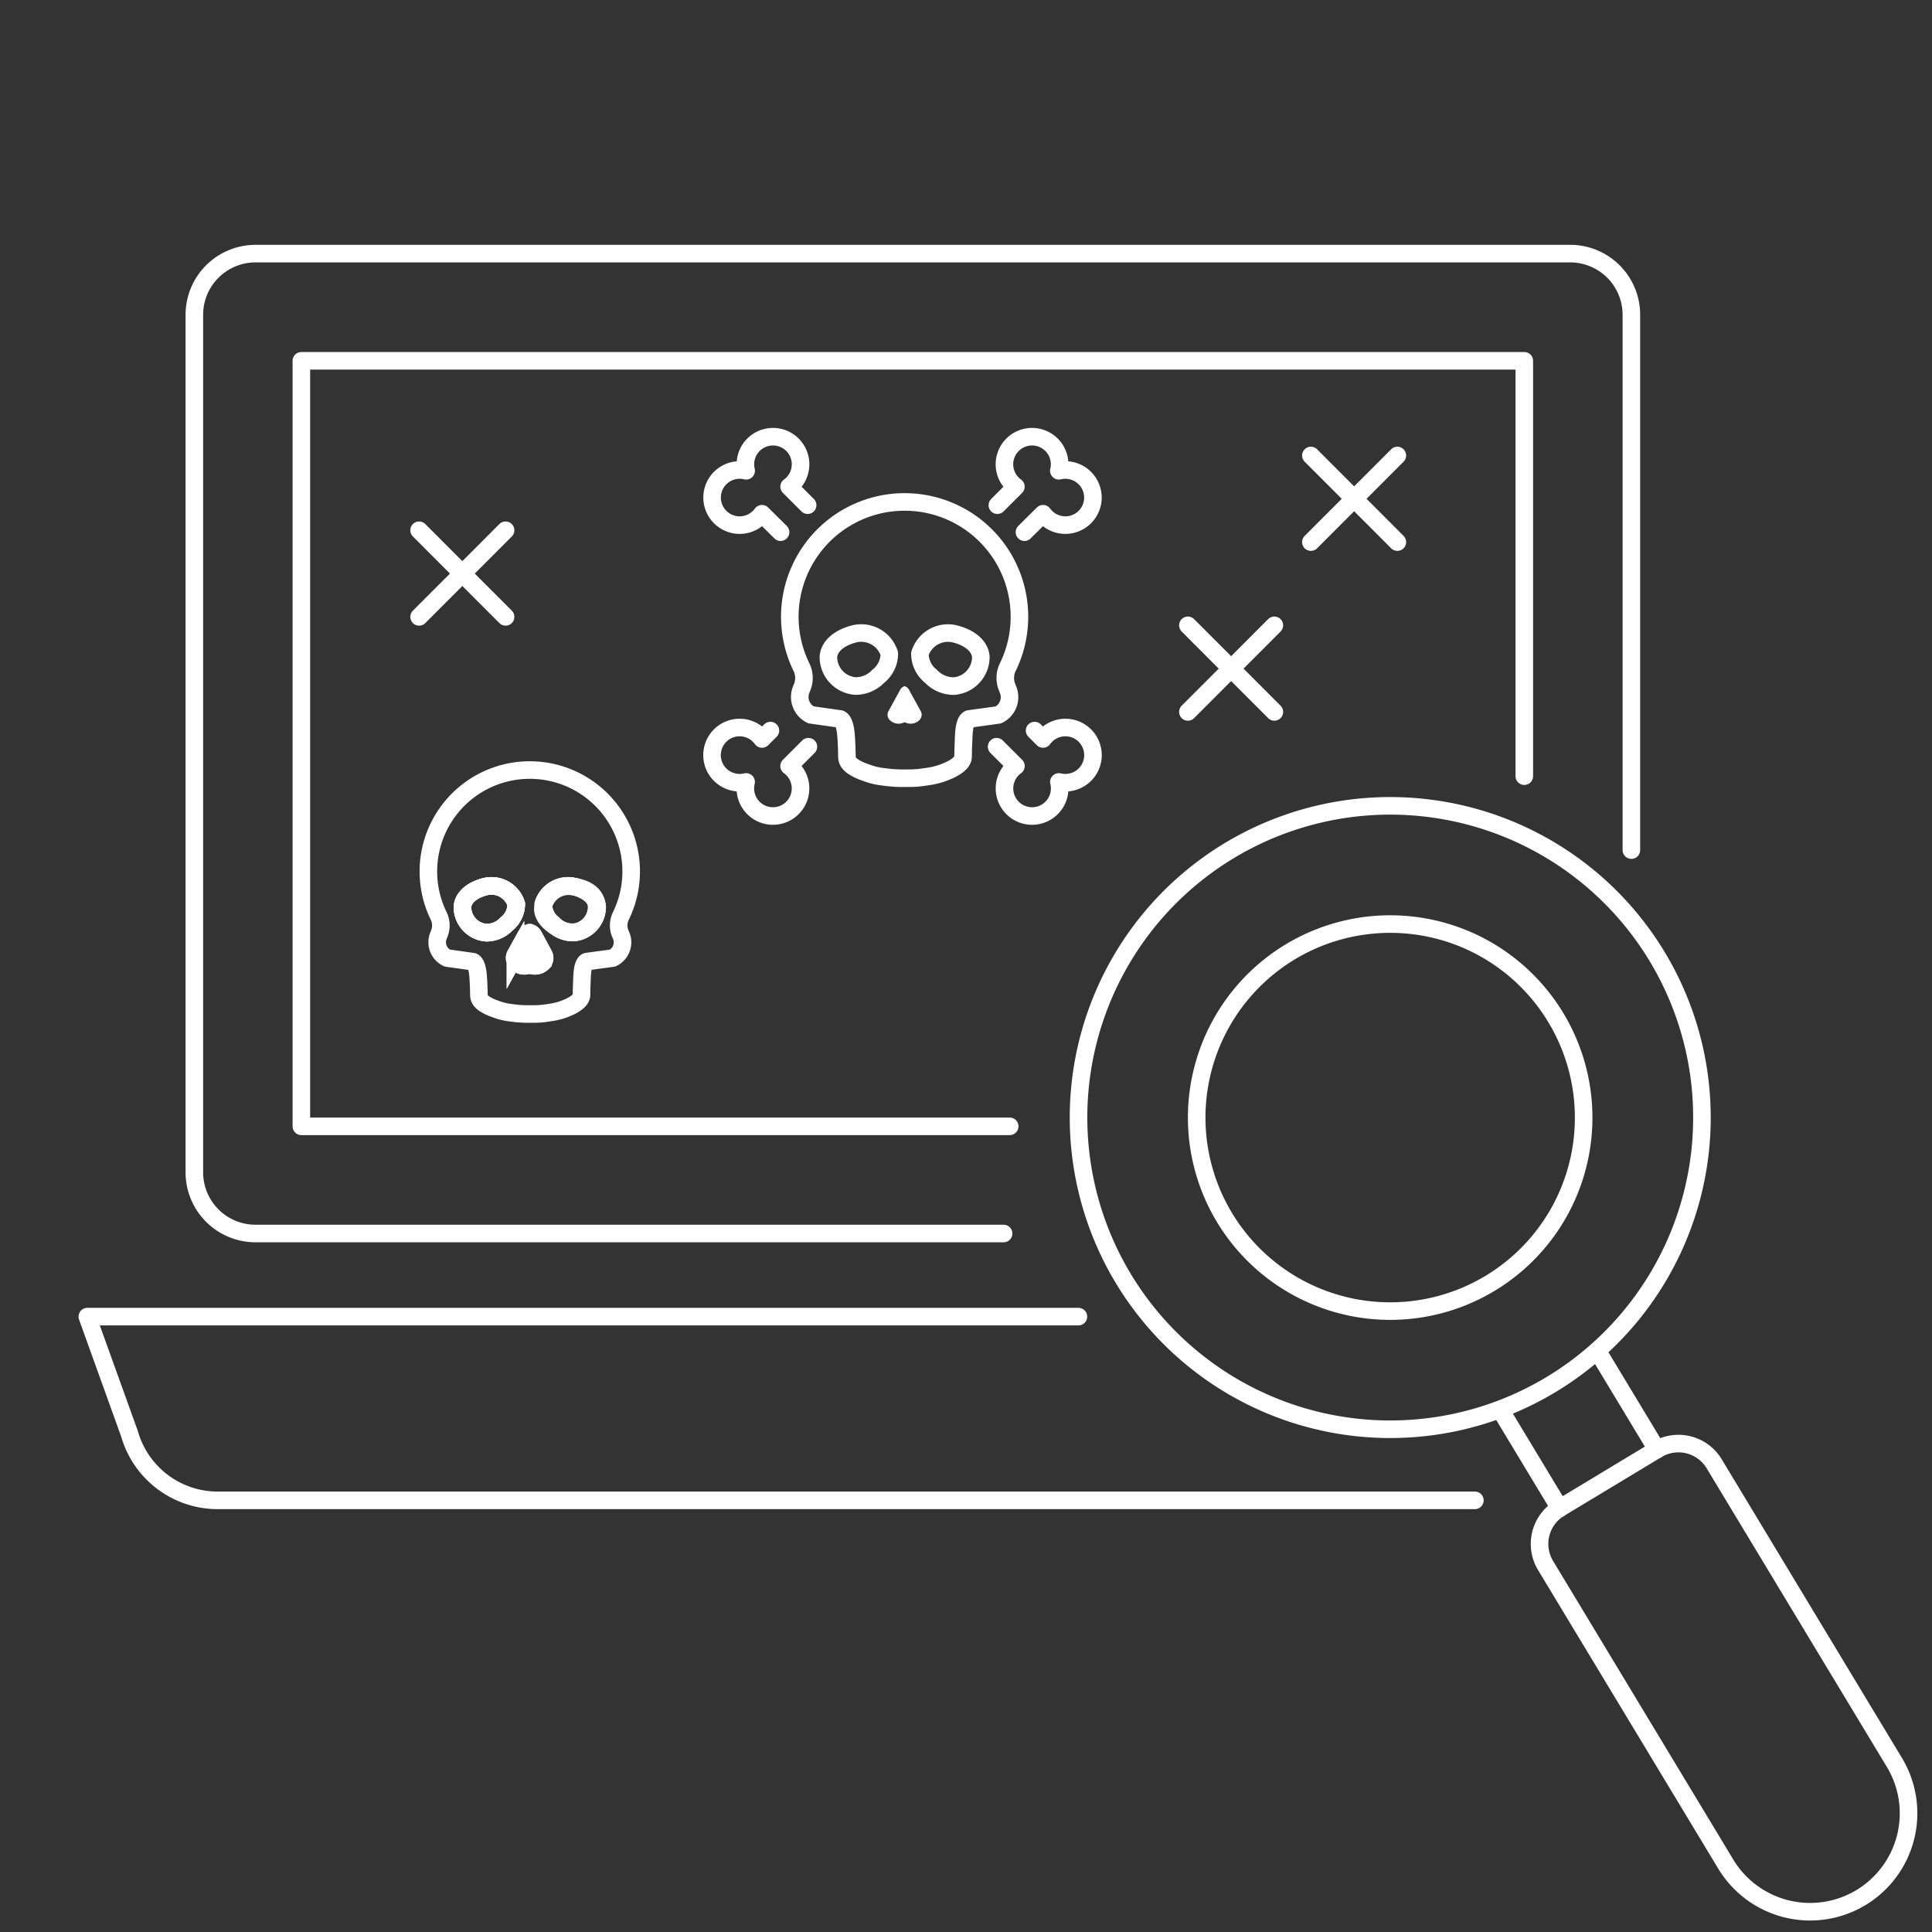 <svg xmlns="http://www.w3.org/2000/svg" xmlns:xlink="http://www.w3.org/1999/xlink" width="110" height="110" viewBox="0 0 110 110"><rect x="0" y="0" width="110" height="110" fill="#333333" stroke="none"/><defs><style>.a,.c,.d{fill:none;}.b{clip-path:url(#a);}.c,.d{stroke:#fff;}.c{stroke-linecap:round;stroke-linejoin:round;}.d{stroke-miterlimit:10;}.e{fill:#fff;}</style><clipPath id="a"><rect class="a" width="110" height="110"/></clipPath></defs><g class="b"><path class="c" d="M57.141,70.231H14.55a3.484,3.484,0,0,1-3.485-3.484V17.925A3.485,3.485,0,0,1,14.55,14.44H89.4a3.484,3.484,0,0,1,3.484,3.485V48.4"/><path class="c" d="M86.787,44.192V20.543H17.158V64.129H57.488"/><path class="c" d="M83.973,85.424H12.394A5.224,5.224,0,0,1,7.372,81.63l-2.4-6.667H61.4"/><line class="c" y1="4.931" x2="4.924" transform="translate(67.633 35.603)"/><line class="c" x2="4.924" y2="4.931" transform="translate(67.633 35.603)"/><line class="c" y1="4.931" x2="4.924" transform="translate(23.862 30.191)"/><line class="c" x2="4.924" y2="4.931" transform="translate(23.862 30.191)"/><line class="c" y1="4.931" x2="4.924" transform="translate(74.636 25.934)"/><line class="c" x2="4.924" y2="4.931" transform="translate(74.636 25.934)"/><line class="c" x2="3.364" y2="5.575" transform="translate(90.977 76.963)"/><line class="c" x2="3.368" y2="5.583" transform="translate(85.438 80.294)"/><path class="c" d="M105.956,108.04h0a5.606,5.606,0,0,0,1.9-7.7l-10.259-17a2.375,2.375,0,0,0-3.26-.807l-5.536,3.34A2.374,2.374,0,0,0,88,89.136l10.259,17A5.609,5.609,0,0,0,105.956,108.04Z"/><path class="c" d="M63.617,55.053A17.747,17.747,0,1,0,87.73,48.091,17.747,17.747,0,0,0,63.617,55.053ZM88.8,68.952a11.018,11.018,0,1,1-4.324-14.968A11.029,11.029,0,0,1,88.8,68.952Z"/><path class="d" d="M30.378,53.274a.375.375,0,0,0-.211-.17H30.16a.375.375,0,0,0-.211.17l-.6,1.086a.373.373,0,0,0,.051.434l0,.005a.629.629,0,0,0,.668.154l.087-.031.087.031a.63.63,0,0,0,.669-.154l0-.005a.376.376,0,0,0,.051-.434Z"/><path class="d" d="M27.671,50.47c-.534.122-1.267.464-1.341,1.146A1.467,1.467,0,0,0,27.687,53.1a1.576,1.576,0,0,0,1.154-.494,1.448,1.448,0,0,0,.552-1.132A1.478,1.478,0,0,0,27.671,50.47Z"/><path class="d" d="M32.656,50.47a1.478,1.478,0,0,0-1.722,1,1.448,1.448,0,0,0,.552,1.132,1.576,1.576,0,0,0,1.154.494A1.467,1.467,0,0,0,34,51.616C33.923,50.934,33.19,50.592,32.656,50.47Z"/><path class="d" d="M32.656,50.47a1.478,1.478,0,0,0-1.722,1,1.448,1.448,0,0,0,.552,1.132,1.576,1.576,0,0,0,1.154.494A1.467,1.467,0,0,0,34,51.616C33.923,50.934,33.19,50.592,32.656,50.47Z"/><path class="d" d="M27.671,50.47c-.534.122-1.267.464-1.341,1.146A1.467,1.467,0,0,0,27.687,53.1a1.576,1.576,0,0,0,1.154-.494,1.448,1.448,0,0,0,.552-1.132A1.478,1.478,0,0,0,27.671,50.47Z"/><path class="d" d="M30.378,53.274a.375.375,0,0,0-.211-.17H30.16a.375.375,0,0,0-.211.17l-.6,1.086a.373.373,0,0,0,.051.434l0,.005a.629.629,0,0,0,.668.154l.087-.031.087.031a.63.63,0,0,0,.669-.154l0-.005a.376.376,0,0,0,.051-.434Z"/><path class="c" d="M35.314,53.15a1.236,1.236,0,0,1,.039-1.005,5.773,5.773,0,1,0-10.379,0,1.236,1.236,0,0,1,.039,1.005l-.051.129a.993.993,0,0,0,.5,1.268l1.471.208c.266.133.291.813.308,1.124s.025.634.025.759c0,.22.081.462.759.741l.312.114a3.483,3.483,0,0,0,.729.166l.279.034a6.081,6.081,0,0,0,.743.04l.291,0a4.985,4.985,0,0,0,.736-.053l.283-.044a3.5,3.5,0,0,0,.747-.193l.269-.112c.528-.249.695-.488.695-.691V56.6c0-.116.007-.435.021-.725.016-.311.007-.992.272-1.126l1.477-.2a.994.994,0,0,0,.493-1.266Z"/><path class="c" d="M28.841,52.606a1.573,1.573,0,0,1-1.153.5,1.469,1.469,0,0,1-1.358-1.484c.074-.683.807-1.025,1.341-1.147a1.477,1.477,0,0,1,1.722,1A1.448,1.448,0,0,1,28.841,52.606Z"/><path class="e" d="M30.923,54.794l0,.005a.628.628,0,0,1-.669.154l-.087-.031-.087.031a.627.627,0,0,1-.668-.154l0-.005a.372.372,0,0,1-.051-.433l.6-1.087a.379.379,0,0,1,.211-.17h.007a.379.379,0,0,1,.211.17l.6,1.087a.375.375,0,0,1-.051.433"/><path class="c" d="M32.885,53.045a1.571,1.571,0,0,1-1.226-.271c-.168-.107-.729-.466-.753-1.009a1.476,1.476,0,0,1,1.5-1.307c.548.02,1.332.22,1.532.876A1.469,1.469,0,0,1,32.885,53.045Z"/><path class="c" d="M57.336,39.119a1.4,1.4,0,0,1,.045-1.138,6.537,6.537,0,1,0-11.751,0,1.4,1.4,0,0,1,.044,1.138l-.059.147a1.125,1.125,0,0,0,.563,1.435l1.665.236c.3.15.33.919.349,1.271s.028.718.028.86c0,.249.093.523.859.84l.353.128a4.009,4.009,0,0,0,.826.189l.315.038a6.647,6.647,0,0,0,.842.045l.329,0a5.581,5.581,0,0,0,.834-.06l.32-.048a4.1,4.1,0,0,0,.845-.219l.306-.127c.6-.283.786-.553.786-.783v-.04c0-.131.008-.492.024-.821.018-.352.008-1.123.308-1.274l1.672-.23a1.123,1.123,0,0,0,.558-1.432Z"/><path class="c" d="M50.009,38.5a1.786,1.786,0,0,1-1.307.56,1.662,1.662,0,0,1-1.536-1.68c.084-.772.913-1.16,1.518-1.3a1.673,1.673,0,0,1,1.95,1.136A1.639,1.639,0,0,1,50.009,38.5Z"/><path class="e" d="M52.366,40.98l-.005.006a.708.708,0,0,1-.756.174l-.1-.035-.1.035a.708.708,0,0,1-.756-.174l-.005-.006a.422.422,0,0,1-.058-.49l.675-1.231a.431.431,0,0,1,.239-.192h.008a.431.431,0,0,1,.239.192l.675,1.231a.423.423,0,0,1-.058.49"/><path class="c" d="M54.309,39.064A1.788,1.788,0,0,1,53,38.5a1.636,1.636,0,0,1-.624-1.282,1.672,1.672,0,0,1,1.949-1.136c.6.138,1.435.525,1.519,1.3A1.663,1.663,0,0,1,54.309,39.064Z"/><path class="c" d="M56.743,42.515l1.1,1.1a1.634,1.634,0,0,0-.192.164,1.571,1.571,0,1,0,2.638.741,1.571,1.571,0,1,0-.741-2.638,1.635,1.635,0,0,0-.164.192l-.478-.478"/><path class="c" d="M45.983,28.763l-1.054-1.054a1.725,1.725,0,0,0,.192-.163,1.571,1.571,0,1,0-2.638-.742,1.569,1.569,0,1,0,.9,2.446L44.442,30.3"/><path class="c" d="M46.027,42.515l-1.1,1.1a1.634,1.634,0,0,1,.192.164,1.571,1.571,0,1,1-2.638.741,1.571,1.571,0,1,1,.741-2.638,1.635,1.635,0,0,1,.164.192l.478-.478"/><path class="c" d="M56.787,28.763l1.054-1.054a1.725,1.725,0,0,1-.192-.163,1.571,1.571,0,1,1,2.638-.742,1.569,1.569,0,1,1-.9,2.446L58.328,30.3"/></g></svg>